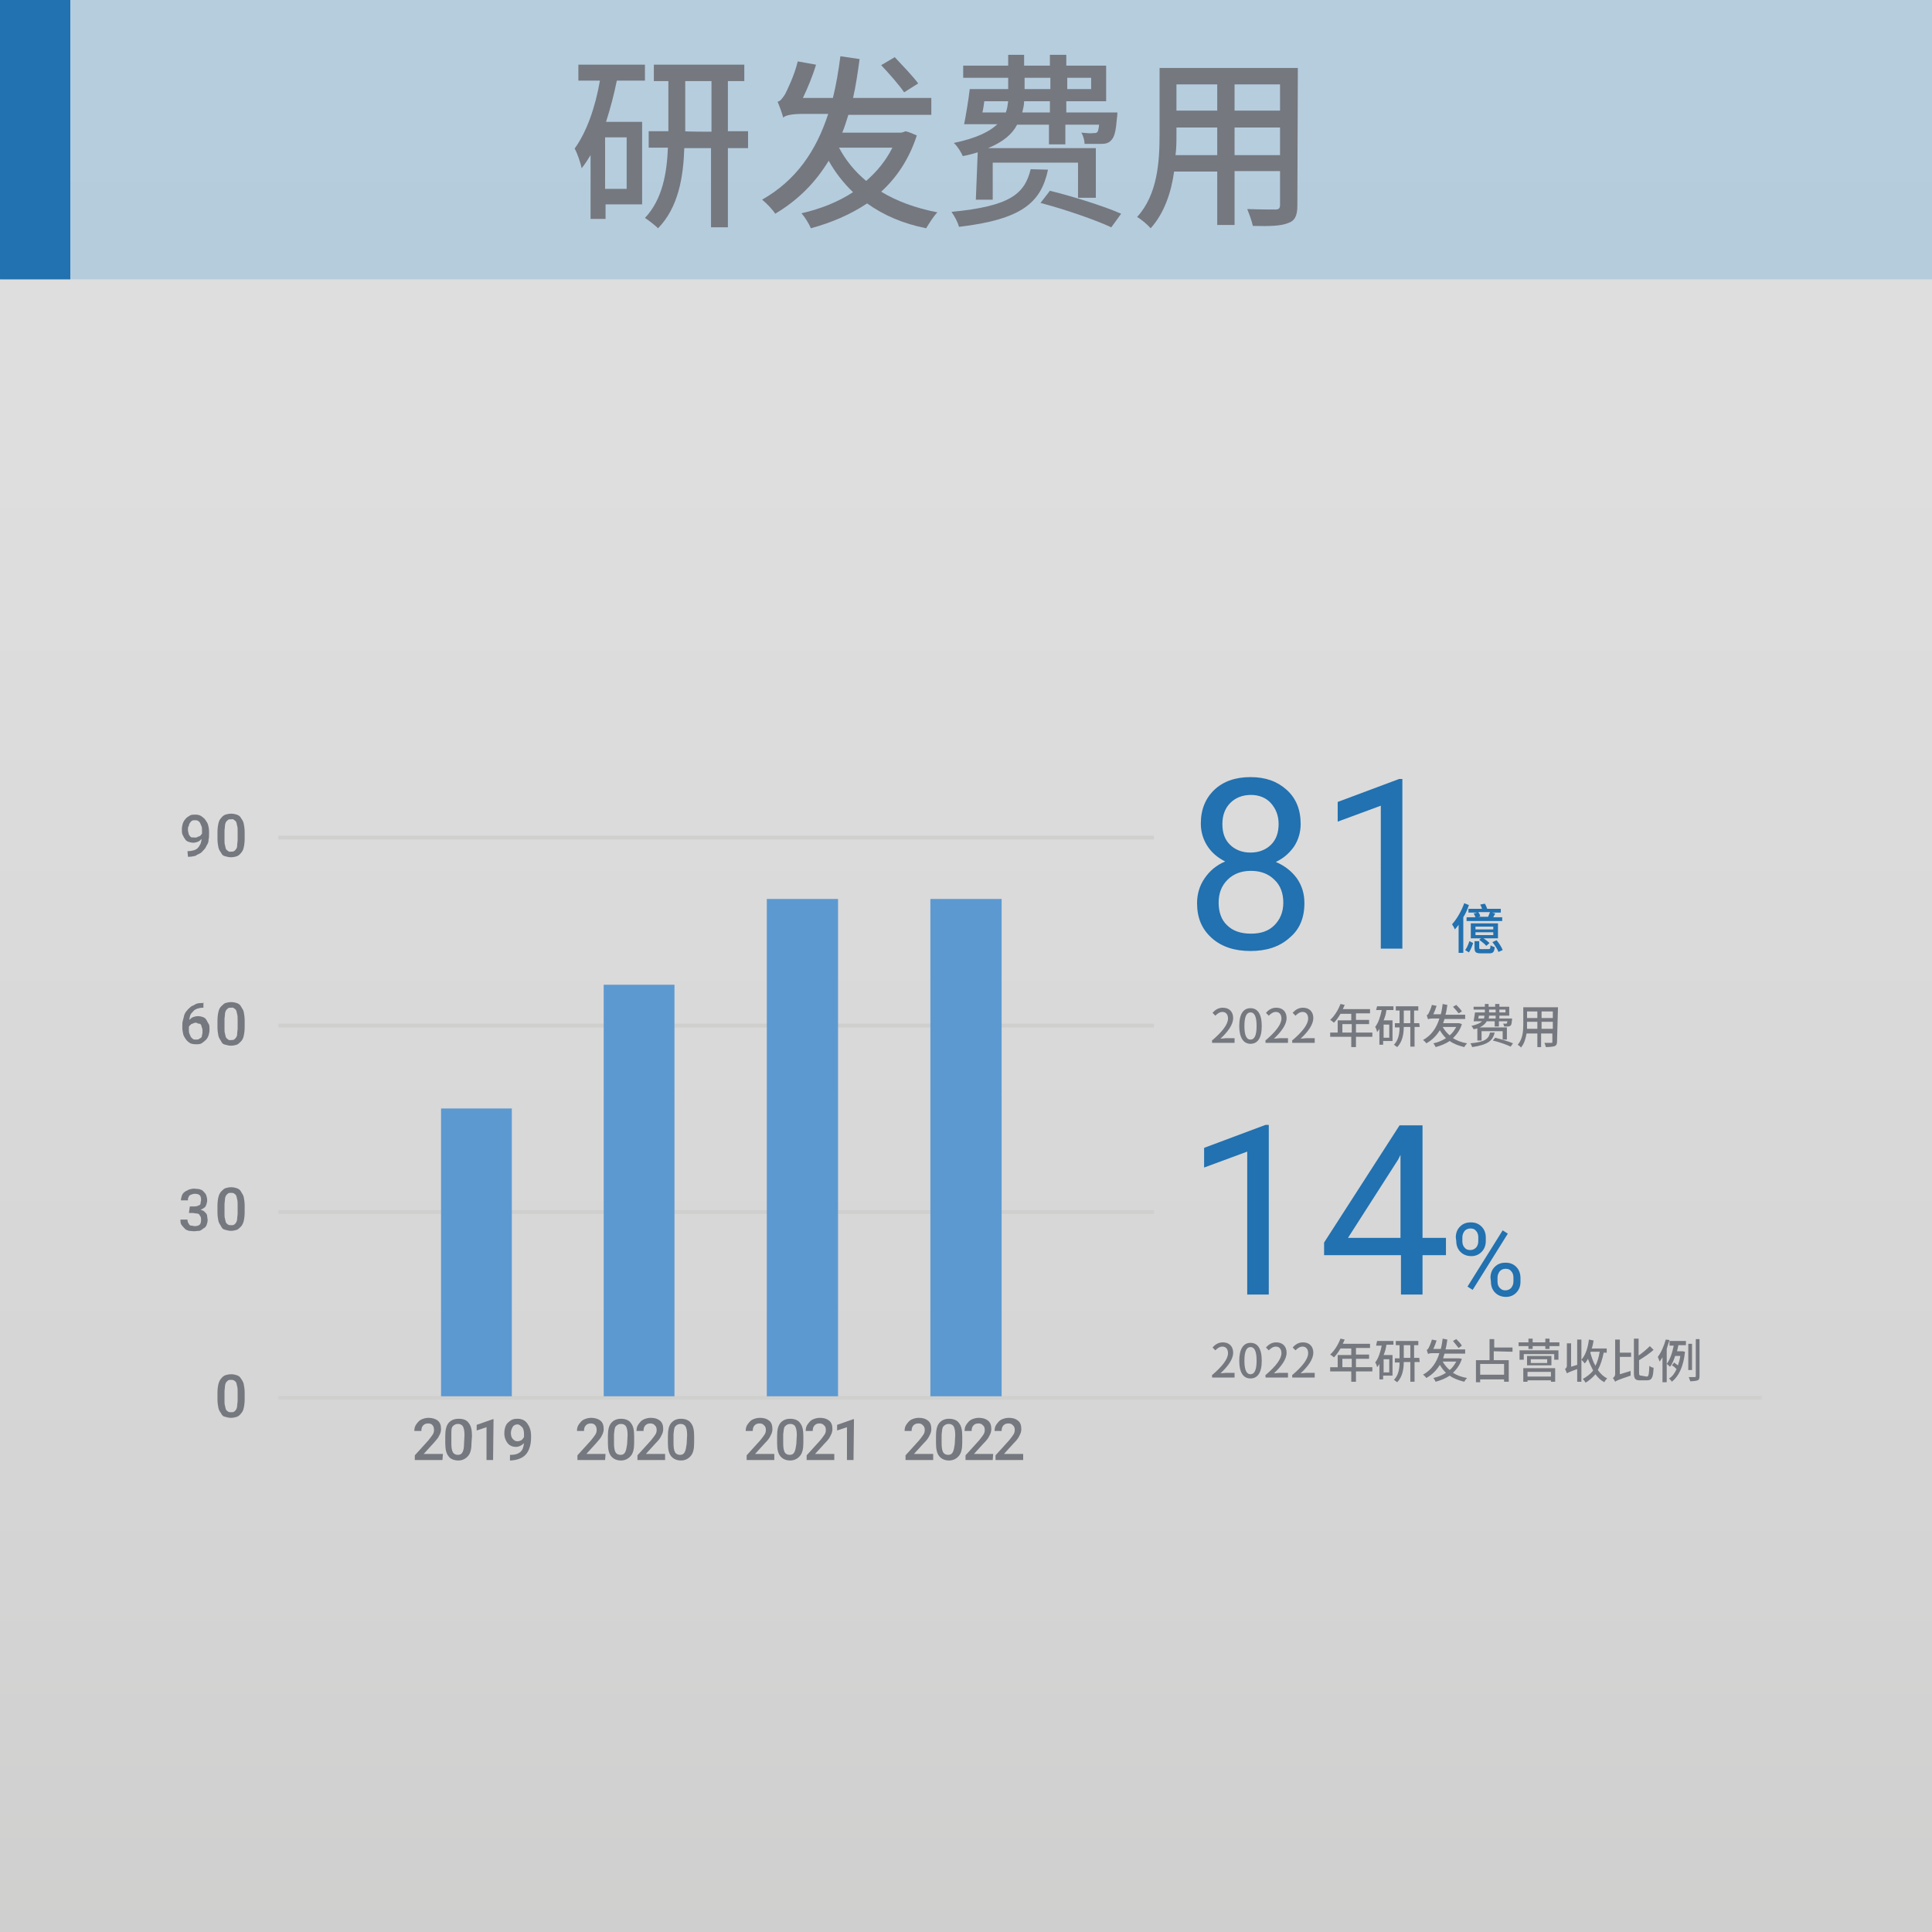 <?xml version="1.0" encoding="utf-8"?>
<!-- Generator: Adobe Illustrator 27.7.0, SVG Export Plug-In . SVG Version: 6.00 Build 0)  -->
<svg version="1.1" id="Layer_1" xmlns="http://www.w3.org/2000/svg" xmlns:xlink="http://www.w3.org/1999/xlink" x="0px" y="0px"
	 viewBox="0 0 412.2 412.2" style="enable-background:new 0 0 412.2 412.2;" xml:space="preserve">
<rect x="0" y="0" width="412.2" height="412.2" fill="#333333" stroke="none"/>
<style type="text/css">
	.st0{opacity:0.85;fill:url(#SVGID_1_);enable-background:new    ;}
	.st1{fill:#2271B0;}
	.st2{opacity:0.3;fill:#56A1D9;enable-background:new    ;}
	.st3{fill:#75787F;}
	.st4{fill:#CFCFCE;}
	.st5{fill:#5C99D1;}
</style>
<g>
	
		<linearGradient id="SVGID_1_" gradientUnits="userSpaceOnUse" x1="206.1" y1="548.498" x2="206.1" y2="1141.618" gradientTransform="matrix(1 0 0 1 0 -666.898)">
		<stop  offset="0" style="stop-color:#FFFFFF"/>
		<stop  offset="0.4" style="stop-color:#FBFBFB"/>
		<stop  offset="0.77" style="stop-color:#F0F0F0"/>
		<stop  offset="0.99" style="stop-color:#E6E6E5"/>
	</linearGradient>
	<rect class="st0" width="412.2" height="412.2"/>
	<path class="st1" d="M310.6,264c0-0.9,0.3-1.7,0.9-2.3c0.6-0.6,1.3-0.9,2.3-0.9s1.7,0.3,2.3,0.9s0.9,1.4,0.9,2.3v0.8
		c0,0.9-0.3,1.7-0.9,2.3s-1.3,0.9-2.2,0.9s-1.7-0.3-2.3-0.9c-0.6-0.6-0.9-1.4-0.9-2.3L310.6,264L310.6,264z M312,264.8
		c0,0.5,0.1,1,0.5,1.4c0.3,0.4,0.7,0.5,1.2,0.5s0.9-0.2,1.2-0.5c0.3-0.3,0.5-0.8,0.5-1.4V264c0-0.5-0.1-1-0.5-1.4
		c-0.3-0.4-0.7-0.5-1.2-0.5s-0.9,0.2-1.2,0.5c-0.3,0.4-0.5,0.8-0.5,1.4V264.8L312,264.8z M314.2,275.2l-1.1-0.7l7.5-12l1.1,0.7
		L314.2,275.2z M318,272.6c0-0.9,0.3-1.7,0.9-2.3c0.6-0.6,1.3-0.9,2.3-0.9s1.7,0.3,2.3,0.9s0.9,1.4,0.9,2.4v0.8
		c0,0.9-0.3,1.7-0.9,2.3c-0.6,0.6-1.3,0.9-2.2,0.9s-1.7-0.3-2.3-0.9c-0.6-0.6-0.9-1.4-0.9-2.3L318,272.6L318,272.6z M319.5,273.4
		c0,0.5,0.1,1,0.5,1.4s0.7,0.5,1.2,0.5s0.9-0.2,1.2-0.5c0.3-0.4,0.5-0.8,0.5-1.4v-0.8c0-0.5-0.1-1-0.5-1.4c-0.3-0.4-0.7-0.5-1.2-0.5
		s-0.9,0.2-1.2,0.5c-0.3,0.4-0.5,0.8-0.5,1.4V273.4L319.5,273.4z"/>
	<rect x="0.3" class="st2" width="411.9" height="59.6"/>
	<g>
		<path class="st3" d="M123.4,13.8h14.2v3.4h-6c-0.6,3-1.4,6-2.3,8.8h7.7v17.6h-7.8v3.1H126V33.1c-0.6,1-1.2,1.9-1.9,2.8
			c-0.2-1-0.9-3.2-1.5-4.2c2.6-3.6,4.4-8.8,5.4-14.5h-4.6C123.4,17.2,123.4,13.8,123.4,13.8z M133.7,29.3h-4.6v11h4.6V29.3z
			 M159.6,31.6h-4.3v16.9h-3.6V31.6H146c-0.2,6-1.2,12.6-5.6,17.1c-0.6-0.6-2-1.7-2.8-2.2c3.8-4,4.7-9.8,4.9-15h-4.1V28h4.2V17.3
			h-3.1v-3.5h19.3v3.5h-3.5V28h4.3L159.6,31.6L159.6,31.6z M151.8,28.1V17.3h-5.6V28C146.1,28.1,151.8,28.1,151.8,28.1z"/>
		<path class="st3" d="M195.6,28.9c-1.6,5-4.3,9-7.6,12c3.3,2,7.3,3.5,12,4.4c-0.8,0.8-1.8,2.4-2.4,3.4c-5-1-9.1-2.8-12.6-5.3
			c-3.6,2.4-7.6,4.1-12,5.3c-0.4-1-1.3-2.4-2-3.2c4-0.9,7.8-2.4,11-4.5c-2-1.9-3.8-4.2-5.2-6.7c-2.8,4.6-6.4,8.3-11.4,11.3
			c-0.5-0.8-1.8-2.2-2.8-3c7.2-4.1,11.5-10.3,14.1-18.3h-5.4c-2.3,0-3.8,0.3-4.2,0.8c-0.2-0.8-0.8-2.5-1.2-3.4
			c0.6-0.1,1-0.7,1.6-1.6c0.4-0.8,2-4,2.7-7l3.9,0.7c-0.7,2.4-1.8,5-2.8,7.1h6.4c0.7-2.8,1.2-5.8,1.6-8.9l4.1,0.6
			c-0.4,2.9-0.8,5.7-1.4,8.3h16.7v3.6H181c-0.4,1.3-0.8,2.6-1.3,3.8h12.6l0.7-0.2C193,27.7,195.6,28.9,195.6,28.9z M179,31.5
			c1.5,2.8,3.4,5.1,5.8,7.1c2.3-2,4.2-4.3,5.6-7.1C190.4,31.5,179,31.5,179,31.5z M192.9,19.7c-1-1.5-3.2-4-4.9-5.8l2.9-1.7
			c1.6,1.7,3.9,4.1,5,5.6L192.9,19.7z"/>
		<path class="st3" d="M223.6,36.2c-1.5,7-5.5,10.6-19,12.2c-0.2-0.9-1-2.4-1.6-3.2c12.5-1.2,15.6-3.8,16.9-9.1L223.6,36.2
			L223.6,36.2z M208.6,32.5c-1,0.3-2,0.6-3.2,0.8c-0.3-0.8-1.2-2.2-1.9-2.8c4.8-1,7.6-2.4,9.3-4h-7.1c0.4-2,0.9-5,1.2-7.5h1.4l0,0
			h6.8v-2.4h-9.6V14h9.6v-2.3h3.4V14h5.5v-2.3h3.5V14h8.5v7.6h-8.5V24h10.9c0,0,0,0.7-0.1,1.2c-0.2,2.6-0.5,4-1.2,4.7
			c-0.5,0.6-1.2,0.8-2.1,0.8c-0.7,0-2.1,0-3.6,0c0-0.7-0.3-1.8-0.7-2.4c1.2,0.1,2.1,0.2,2.5,0.1c0.4,0,0.7,0,0.9-0.2
			s0.3-0.7,0.4-1.6h-7.2v4.2h-3.5v-4.2H217c-1,2-3,3.7-6.2,5h23v10.6H230v-7.5h-18.2v7.9h-3.6L208.6,32.5L208.6,32.5z M210,21.6
			c-0.1,0.8-0.2,1.6-0.4,2.4h5c0.3-0.8,0.4-1.6,0.5-2.4H210z M224.1,21.6h-5.6c0,0.8-0.2,1.6-0.4,2.4h5.9v-2.4H224.1z M218.6,19h5.5
			v-2.4h-5.5V19z M224,40.7c4.9,1.2,11.6,3.3,15.2,4.9l-2.1,2.9c-3.4-1.6-10.1-3.9-15.1-5.2L224,40.7L224,40.7z M227.7,16.7V19h5.1
			v-2.4h-5.1V16.7z"/>
		<path class="st3" d="M276.8,43.8c0,2.2-0.5,3.3-2,3.8c-1.5,0.6-3.8,0.7-7.5,0.6c-0.2-1-0.8-2.6-1.2-3.6c2.6,0.1,5.2,0.1,6,0.1
			c0.7,0,1-0.2,1-1v-7.2h-9.7V48h-3.7V36.6h-9.2c-0.6,4.4-2.1,8.9-5,12.1c-0.6-0.7-2.1-2-2.9-2.4c4.4-4.8,4.8-11.9,4.8-17.6V14.5
			h29.5L276.8,43.8L276.8,43.8z M259.7,33.1v-5.9H251v1.6c0,1.4,0,2.8-0.2,4.3H259.7z M251,18v5.6h8.7V18H251z M273.1,18h-9.7v5.6
			h9.7V18z M273.1,33.1v-5.9h-9.7v5.9H273.1z"/>
	</g>
	<rect class="st1" width="15" height="59.6"/>
	<path class="st1" d="M313.4,193.1c-0.3,0.9-0.7,1.8-1.2,2.6v7.6h-1v-6c-0.3,0.4-0.5,0.7-0.8,1c-0.1-0.3-0.4-0.8-0.6-1.1
		c1-1.1,2-2.8,2.6-4.5L313.4,193.1L313.4,193.1z M312.6,202.7c0.4-0.5,0.7-1.3,0.9-1.9l0.8,0.4c-0.2,0.6-0.5,1.4-0.9,2L312.6,202.7
		L312.6,202.7z M316.2,193.9c-0.1-0.3-0.2-0.6-0.4-0.9l1-0.2c0.2,0.3,0.4,0.8,0.5,1.1h2.9v0.8h-1.9l0.7,0.2
		c-0.1,0.3-0.3,0.5-0.4,0.8h1.9v0.8h-7.6v-0.8h1.9c-0.1-0.2-0.2-0.6-0.4-0.8l0.8-0.2h-1.9v-0.8L316.2,193.9L316.2,193.9z
		 M319.6,200.2h-3.1c0.5,0.3,1,0.7,1.3,1l-0.7,0.6c-0.3-0.4-1-0.9-1.5-1.3l0.4-0.3h-2.2V197h5.8L319.6,200.2L319.6,200.2z
		 M317.6,202.5c0.3,0,0.4-0.1,0.4-0.8c0.2,0.1,0.6,0.3,0.9,0.4c-0.1,1.1-0.4,1.3-1.2,1.3H316c-1.1,0-1.4-0.2-1.4-1.2v-1.4h1v1.4
		c0,0.3,0.1,0.3,0.5,0.3H317.6L317.6,202.5z M318.6,197.7h-3.8v0.6h3.8V197.7z M318.6,198.9h-3.8v0.6h3.8V198.9z M317.5,195.6
		c0.1-0.3,0.3-0.7,0.4-1h-2.5c0.2,0.3,0.4,0.6,0.4,0.9l-0.4,0.1H317.5L317.5,195.6z M319.3,200.6c0.5,0.6,1.1,1.5,1.3,2.1l-0.9,0.4
		c-0.2-0.6-0.8-1.5-1.3-2.1L319.3,200.6L319.3,200.6z"/>
</g>
<g>
	<g>
		<path class="st1" d="M277.5,175.8c0,1.8-0.5,3.4-1.4,4.8c-1,1.4-2.2,2.5-3.9,3.3c1.9,0.8,3.4,2,4.5,3.5c1.1,1.6,1.6,3.3,1.6,5.3
			c0,3.1-1,5.6-3.2,7.4c-2.1,1.9-4.9,2.8-8.3,2.8s-6.2-0.9-8.3-2.8s-3.1-4.3-3.1-7.4c0-1.9,0.5-3.7,1.6-5.3s2.5-2.8,4.4-3.6
			c-1.6-0.8-2.9-1.9-3.8-3.3s-1.4-3-1.4-4.8c0-3,1-5.4,2.9-7.2s4.5-2.7,7.7-2.7s5.7,0.9,7.7,2.7S277.5,172.7,277.5,175.8
			L277.5,175.8z M273.8,192.6c0-2-0.6-3.7-1.9-4.9c-1.3-1.3-3-1.9-5-1.9s-3.7,0.6-5,1.9s-1.9,2.9-1.9,4.9s0.6,3.7,1.8,4.8
			c1.2,1.2,2.9,1.8,5.1,1.8s3.8-0.6,5-1.8C273.1,196.2,273.8,194.6,273.8,192.6L273.8,192.6z M266.9,169.6c-1.8,0-3.3,0.6-4.4,1.7
			s-1.7,2.6-1.7,4.5s0.5,3.3,1.6,4.4c1.1,1.1,2.6,1.7,4.4,1.7s3.3-0.6,4.4-1.7c1.1-1.1,1.6-2.6,1.6-4.4s-0.6-3.3-1.7-4.5
			C270.1,170.2,268.6,169.6,266.9,169.6L266.9,169.6z"/>
		<path class="st1" d="M299.2,202.4h-4.6v-30.5l-9.2,3.4v-4.2l13.1-4.9h0.7V202.4L299.2,202.4z"/>
	</g>
	<g>
		<path class="st1" d="M270.7,276.2h-4.6v-30.5l-9.2,3.4v-4.2L270,240h0.7V276.2L270.7,276.2z"/>
		<path class="st1" d="M303.5,264.1h5v3.7h-5v8.4h-4.6v-8.4h-16.4v-2.7l16.1-25h4.9V264.1L303.5,264.1z M287.6,264.1h11.2v-17.7
			l-0.5,1L287.6,264.1L287.6,264.1z"/>
	</g>
</g>
<g>
	<path class="st3" d="M258.7,221.9c2.2-1.9,3.3-3.4,3.3-4.6c0-0.8-0.4-1.4-1.2-1.4c-0.6,0-1.1,0.4-1.5,0.8l-0.6-0.6
		c0.6-0.7,1.3-1.1,2.2-1.1c1.4,0,2.2,0.9,2.2,2.2c0,1.4-1.1,2.9-2.7,4.4c0.4,0,0.8-0.1,1.2-0.1h1.8v1h-4.8v-0.6H258.7z"/>
	<path class="st3" d="M264.4,218.9c0-2.6,0.9-3.8,2.4-3.8s2.4,1.2,2.4,3.8s-0.9,3.8-2.4,3.8S264.4,221.4,264.4,218.9z M268.1,218.9
		c0-2.1-0.5-2.9-1.3-2.9s-1.3,0.8-1.3,2.9s0.5,2.9,1.3,2.9S268.1,221,268.1,218.9z"/>
	<path class="st3" d="M270.1,221.9c2.2-1.9,3.3-3.4,3.3-4.6c0-0.8-0.4-1.4-1.2-1.4c-0.6,0-1.1,0.4-1.5,0.8l-0.6-0.6
		c0.6-0.7,1.3-1.1,2.2-1.1c1.4,0,2.2,0.9,2.2,2.2c0,1.4-1.1,2.9-2.7,4.4c0.4,0,0.8-0.1,1.2-0.1h1.8v1H270v-0.6H270.1z"/>
	<path class="st3" d="M275.8,221.9c2.2-1.9,3.3-3.4,3.3-4.6c0-0.8-0.4-1.4-1.2-1.4c-0.6,0-1.1,0.4-1.5,0.8l-0.6-0.6
		c0.6-0.7,1.3-1.1,2.2-1.1c1.4,0,2.2,0.9,2.2,2.2c0,1.4-1.1,2.9-2.7,4.4c0.4,0,0.8-0.1,1.2-0.1h1.8v1h-4.8v-0.6H275.8z"/>
	<path class="st3" d="M292.8,221.2h-3.5v2.2h-1v-2.2h-4.5v-0.9h1.6v-2.6h2.9v-1.4H286c-0.4,0.7-0.9,1.4-1.4,1.9
		c-0.2-0.2-0.6-0.5-0.8-0.6c0.9-0.8,1.7-2.1,2.2-3.4l0.9,0.2c-0.1,0.3-0.3,0.6-0.4,0.9h5.8v0.9h-3v1.4h2.8v0.9h-2.8v1.8h3.5
		L292.8,221.2L292.8,221.2z M288.4,220.3v-1.8h-2v1.8H288.4z"/>
	<path class="st3" d="M293.8,214.7h3.5v0.8h-1.5c-0.1,0.8-0.3,1.5-0.6,2.2h1.9v4.4h-2v0.8h-0.8v-3.4c-0.1,0.2-0.3,0.5-0.5,0.7
		c0-0.2-0.2-0.8-0.4-1.1c0.7-0.9,1.1-2.2,1.4-3.6h-1.2L293.8,214.7L293.8,214.7z M296.4,218.6h-1.2v2.8h1.2V218.6z M302.9,219.1
		h-1.1v4.2h-0.9v-4.2h-1.4c0,1.5-0.3,3.2-1.4,4.3c-0.2-0.1-0.5-0.4-0.7-0.5c1-1,1.2-2.5,1.2-3.7h-1v-0.9h1v-2.7h-0.8v-0.9h4.8v0.9
		h-0.9v2.7h1.1L302.9,219.1L302.9,219.1z M300.9,218.3v-2.7h-1.4v2.7H300.9z"/>
	<path class="st3" d="M311.9,218.5c-0.4,1.3-1.1,2.2-1.9,3c0.8,0.5,1.8,0.9,3,1.1c-0.2,0.2-0.5,0.6-0.6,0.8
		c-1.2-0.3-2.3-0.7-3.1-1.3c-0.9,0.6-1.9,1-3,1.3c-0.1-0.2-0.3-0.6-0.5-0.8c1-0.2,1.9-0.6,2.7-1.1c-0.5-0.5-0.9-1-1.3-1.7
		c-0.7,1.1-1.6,2.1-2.9,2.8c-0.1-0.2-0.5-0.6-0.7-0.7c1.8-1,2.9-2.6,3.5-4.6h-1.4c-0.6,0-1,0.1-1,0.2c-0.1-0.2-0.2-0.6-0.3-0.9
		c0.1,0,0.3-0.2,0.4-0.4s0.5-1,0.7-1.8l1,0.2c-0.2,0.6-0.4,1.2-0.7,1.8h1.6c0.2-0.7,0.3-1.4,0.4-2.2l1,0.2c-0.1,0.7-0.2,1.4-0.4,2.1
		h4.2v0.9h-4.4c-0.1,0.3-0.2,0.6-0.3,0.9h3.2h0.2L311.9,218.5L311.9,218.5z M307.8,219.1c0.4,0.7,0.9,1.3,1.5,1.8
		c0.6-0.5,1-1.1,1.4-1.8H307.8L307.8,219.1z M311.2,216.2c-0.3-0.4-0.8-1-1.2-1.4l0.7-0.4c0.4,0.4,1,1,1.2,1.4L311.2,216.2
		L311.2,216.2z"/>
	<path class="st3" d="M318.9,220.3c-0.4,1.7-1.4,2.6-4.8,3.1c-0.1-0.2-0.2-0.6-0.4-0.8c3.1-0.3,3.9-0.9,4.2-2.3H318.9z M315.2,219.4
		c-0.2,0.1-0.5,0.1-0.8,0.2c-0.1-0.2-0.3-0.6-0.5-0.7c1.2-0.3,1.9-0.6,2.3-1h-1.8c0.1-0.5,0.2-1.3,0.3-1.9h0.4h1.7v-0.6h-2.4v-0.6
		h2.4v-0.6h0.8v0.6h1.4v-0.6h0.9v0.6h2.1v1.9h-2.1v0.6h2.7c0,0,0,0.2,0,0.3c-0.1,0.7-0.1,1-0.3,1.2c-0.1,0.1-0.3,0.2-0.5,0.2
		s-0.5,0-0.9,0c0-0.2-0.1-0.4-0.2-0.6c0.3,0,0.5,0,0.6,0s0.2,0,0.2-0.1s0.1-0.2,0.1-0.4h-1.8v1.1h-0.9v-1.1h-1.7
		c-0.3,0.5-0.7,0.9-1.5,1.3h5.8v2.6h-0.9V220h-4.5v2h-0.9L315.2,219.4L315.2,219.4z M315.5,216.7c0,0.2-0.1,0.4-0.1,0.6h1.2
		c0.1-0.2,0.1-0.4,0.1-0.6H315.5z M319.1,216.7h-1.4c0,0.2,0,0.4-0.1,0.6h1.5V216.7z M317.7,216h1.4v-0.6h-1.4V216z M319,221.4
		c1.2,0.3,2.9,0.8,3.8,1.2l-0.5,0.7c-0.8-0.4-2.5-1-3.8-1.3L319,221.4z M319.9,215.4v0.6h1.3v-0.6H319.9z"/>
	<path class="st3" d="M332.2,222.2c0,0.5-0.1,0.8-0.5,1c-0.4,0.1-1,0.2-1.9,0.2c0-0.2-0.2-0.7-0.3-0.9c0.6,0,1.3,0,1.5,0
		s0.2-0.1,0.2-0.2v-1.8h-2.4v2.9H328v-2.9h-2.3c-0.2,1.1-0.5,2.2-1.2,3c-0.1-0.2-0.5-0.5-0.7-0.6c1.1-1.2,1.2-3,1.2-4.4v-3.6h7.4
		L332.2,222.2L332.2,222.2z M328,219.5V218h-2.2v0.4c0,0.3,0,0.7,0,1.1H328L328,219.5z M325.8,215.8v1.4h2.2v-1.4H325.8z
		 M331.3,215.8h-2.4v1.4h2.4V215.8z M331.3,219.5V218h-2.4v1.5H331.3z"/>
</g>
<g>
	<path class="st3" d="M258.7,293.3c2.2-1.9,3.3-3.4,3.3-4.6c0-0.8-0.4-1.4-1.2-1.4c-0.6,0-1.1,0.4-1.5,0.8l-0.6-0.6
		c0.6-0.7,1.3-1.1,2.2-1.1c1.4,0,2.2,0.9,2.2,2.2c0,1.4-1.1,2.9-2.7,4.4c0.4,0,0.8-0.1,1.2-0.1h1.8v1h-4.8v-0.6H258.7z"/>
	<path class="st3" d="M264.4,290.3c0-2.5,0.9-3.8,2.4-3.8s2.4,1.2,2.4,3.8s-0.9,3.8-2.4,3.8S264.4,292.9,264.4,290.3z M268.1,290.3
		c0-2.1-0.5-2.9-1.3-2.9s-1.3,0.8-1.3,2.9s0.5,2.9,1.3,2.9S268.1,292.4,268.1,290.3z"/>
	<path class="st3" d="M270.1,293.3c2.2-1.9,3.3-3.4,3.3-4.6c0-0.8-0.4-1.4-1.2-1.4c-0.6,0-1.1,0.4-1.5,0.8l-0.6-0.6
		c0.6-0.7,1.3-1.1,2.2-1.1c1.4,0,2.2,0.9,2.2,2.2c0,1.4-1.1,2.9-2.7,4.4c0.4,0,0.8-0.1,1.2-0.1h1.8v1H270v-0.6H270.1z"/>
	<path class="st3" d="M275.8,293.3c2.2-1.9,3.3-3.4,3.3-4.6c0-0.8-0.4-1.4-1.2-1.4c-0.6,0-1.1,0.4-1.5,0.8l-0.6-0.6
		c0.6-0.7,1.3-1.1,2.2-1.1c1.4,0,2.2,0.9,2.2,2.2c0,1.4-1.1,2.9-2.7,4.4c0.4,0,0.8-0.1,1.2-0.1h1.8v1h-4.8v-0.6H275.8z"/>
	<path class="st3" d="M292.8,292.6h-3.5v2.2h-1v-2.2h-4.5v-0.9h1.6v-2.6h2.9v-1.4H286c-0.4,0.7-0.9,1.4-1.4,1.9
		c-0.2-0.2-0.6-0.5-0.8-0.6c0.9-0.8,1.7-2.1,2.2-3.4l0.9,0.2c-0.1,0.3-0.3,0.6-0.4,0.9h5.8v0.9h-3v1.4h2.8v0.9h-2.8v1.8h3.5
		L292.8,292.6L292.8,292.6z M288.4,291.7v-1.8h-2v1.8H288.4z"/>
	<path class="st3" d="M293.8,286.1h3.5v0.8h-1.5c-0.1,0.8-0.3,1.5-0.6,2.2h1.9v4.4h-2v0.8h-0.8V291c-0.1,0.2-0.3,0.5-0.5,0.7
		c0-0.2-0.2-0.8-0.4-1c0.7-0.9,1.1-2.2,1.4-3.6h-1.2L293.8,286.1L293.8,286.1z M296.4,290h-1.2v2.8h1.2V290z M302.9,290.6h-1.1v4.2
		h-0.9v-4.2h-1.4c0,1.5-0.3,3.2-1.4,4.3c-0.2-0.1-0.5-0.4-0.7-0.5c1-1,1.2-2.5,1.2-3.7h-1v-0.9h1V287h-0.8v-0.9h4.8v0.9h-0.9v2.7
		h1.1L302.9,290.6L302.9,290.6z M300.9,289.7V287h-1.4v2.7H300.9z"/>
	<path class="st3" d="M311.9,289.9c-0.4,1.3-1.1,2.2-1.9,3c0.8,0.5,1.8,0.9,3,1.1c-0.2,0.2-0.5,0.6-0.6,0.8
		c-1.2-0.3-2.3-0.7-3.1-1.3c-0.9,0.6-1.9,1-3,1.3c-0.1-0.2-0.3-0.6-0.5-0.8c1-0.2,1.9-0.6,2.7-1.1c-0.5-0.5-0.9-1-1.3-1.7
		c-0.7,1.1-1.6,2.1-2.9,2.8c-0.1-0.2-0.5-0.6-0.7-0.7c1.8-1,2.9-2.6,3.5-4.6h-1.4c-0.6,0-1,0.1-1,0.2c-0.1-0.2-0.2-0.6-0.3-0.9
		c0.1,0,0.3-0.2,0.4-0.4c0.1-0.2,0.5-1,0.7-1.8l1,0.2c-0.2,0.6-0.4,1.2-0.7,1.8h1.6c0.2-0.7,0.3-1.5,0.4-2.2l1,0.2
		c-0.1,0.7-0.2,1.4-0.4,2.1h4.2v0.9h-4.4c-0.1,0.3-0.2,0.6-0.3,1h3.2h0.2L311.9,289.9L311.9,289.9z M307.8,290.5
		c0.4,0.7,0.9,1.3,1.5,1.8c0.6-0.5,1-1.1,1.4-1.8H307.8L307.8,290.5z M311.2,287.6c-0.3-0.4-0.8-1-1.2-1.5l0.7-0.4
		c0.4,0.4,1,1,1.2,1.4L311.2,287.6z"/>
	<path class="st3" d="M318.7,288.3v1.9h3.2v4.6h-1v-0.5h-5.1v0.6h-0.9v-4.7h2.9v-4.5h1v1.8h3.9v0.9L318.7,288.3L318.7,288.3z
		 M320.9,291h-5.1v2.3h5.1V291z"/>
	<path class="st3" d="M332.7,286.4v0.8h-2.1v0.6h-0.9v-0.6H327v0.6h-0.9v-0.6H324v-0.8h2.1v-0.8h0.9v0.8h2.7v-0.8h0.9v0.8H332.7z
		 M324.2,288.1h8.3v2h-0.9v-1.2h-6.5v1.2h-0.9V288.1z M325,291.9h6.8v2.9h-0.9v-0.3h-5v0.3H325V291.9L325,291.9z M331,289.3v2h-5.2
		v-2H331z M325.9,292.7v1h5v-1H325.9z M330.1,290h-3.5v0.8h3.5V290z"/>
	<path class="st3" d="M336.5,285.8h0.9v9h-0.9v-2.7c-1.7,0.6-2,0.8-2.2,0.9c-0.1-0.2-0.2-0.6-0.4-0.9c0.1-0.1,0.4-0.3,0.4-0.7v-4.8
		h0.9v5l1.3-0.4L336.5,285.8L336.5,285.8z M342.2,288.4c-0.3,1.5-0.7,2.8-1.3,3.9c0.6,0.8,1.2,1.4,2,1.8c-0.2,0.2-0.5,0.5-0.6,0.8
		c-0.8-0.4-1.4-1-1.9-1.7c-0.6,0.7-1.3,1.3-2.1,1.8c-0.1-0.2-0.4-0.6-0.6-0.8c0.9-0.5,1.7-1.1,2.2-1.8c-0.4-0.8-0.8-1.6-1.1-2.5
		c-0.2,0.4-0.4,0.7-0.7,1c-0.1-0.2-0.5-0.6-0.7-0.8c0.9-1,1.4-2.6,1.6-4.3l1,0.2c-0.1,0.6-0.2,1.2-0.4,1.7h3.2v0.9h-0.6V288.4z
		 M339.3,288.6c0.3,1,0.6,2,1.1,2.8c0.4-0.8,0.7-1.8,0.9-3h-1.9L339.3,288.6z"/>
	<path class="st3" d="M345.6,288.6h2.4v0.9h-2.4v3.7l2.3-0.7c0,0.3,0,0.7,0,1c-2.7,0.9-3.1,1.1-3.3,1.3c-0.1-0.2-0.3-0.6-0.5-0.8
		c0.2-0.1,0.5-0.4,0.5-0.8v-7.4h1V288.6L345.6,288.6z M351.3,293.7c0.5,0,0.5-0.5,0.6-2.3c0.2,0.2,0.6,0.4,0.9,0.4
		c-0.1,2-0.3,2.7-1.4,2.7h-1.5c-1,0-1.3-0.3-1.3-1.6v-7.3h1v3.6c0.9-0.6,1.8-1.4,2.4-2l0.8,0.8c-0.9,0.8-2.1,1.6-3.1,2.2v2.6
		c0,0.6,0.1,0.7,0.5,0.7L351.3,293.7L351.3,293.7z"/>
	<path class="st3" d="M356.2,285.9c-0.2,0.6-0.4,1.2-0.6,1.9v7.1h-0.9v-5.3c-0.2,0.3-0.4,0.6-0.6,0.9c-0.1-0.2-0.3-0.8-0.4-1
		c0.7-0.9,1.3-2.3,1.7-3.7L356.2,285.9L356.2,285.9z M356.3,286.1h3.4v0.9h-1.6c-0.1,0.5-0.2,0.9-0.3,1.3h1.1h0.1l0.5,0.1
		c-0.3,3.1-1.3,5.2-2.8,6.4c-0.1-0.2-0.4-0.5-0.6-0.7c0.7-0.4,1.2-1.1,1.6-2c-0.3-0.3-0.6-0.6-1-0.8l0.5-0.6
		c0.2,0.2,0.5,0.4,0.8,0.6c0.2-0.6,0.4-1.3,0.5-2h-1.1c-0.3,0.9-0.6,1.7-1.1,2.3c-0.1-0.1-0.5-0.5-0.7-0.6c0.7-0.9,1.2-2.4,1.5-3.9
		h-0.9v-1H356.3z M361,292.3h-0.8v-5.6h0.8V292.3z M362.6,285.7v7.9c0,0.5-0.1,0.8-0.4,0.9s-0.9,0.2-1.6,0.2c0-0.2-0.2-0.6-0.3-0.9
		c0.6,0,1.1,0,1.3,0c0.2,0,0.2-0.1,0.2-0.2v-7.9H362.6L362.6,285.7z"/>
</g>
<g>
	<rect x="59.4" y="297.8" class="st4" width="316.5" height="0.8"/>
	<rect x="59.4" y="178.3" class="st4" width="186.8" height="0.8"/>
	<rect x="59.4" y="218.4" class="st4" width="186.8" height="0.8"/>
	<rect x="59.4" y="258.2" class="st4" width="186.8" height="0.8"/>
	<g>
		<path class="st3" d="M94.4,311.5h-5.9v-1l2.9-3.2c0.4-0.5,0.7-0.9,0.9-1.2c0.2-0.3,0.3-0.6,0.3-1s-0.1-0.8-0.3-1
			c-0.2-0.3-0.6-0.4-0.9-0.4c-0.5,0-0.8,0.1-1.1,0.4c-0.3,0.3-0.4,0.7-0.4,1.2h-1.5c0-0.5,0.1-1,0.4-1.4s0.6-0.8,1-1s1-0.4,1.6-0.4
			c0.8,0,1.5,0.2,2,0.6s0.7,1,0.7,1.8c0,0.4-0.1,0.9-0.4,1.4c-0.2,0.5-0.7,1-1.2,1.6l-2.1,2.3h4.1L94.4,311.5L94.4,311.5z"/>
		<path class="st3" d="M100.6,307.8c0,1.3-0.2,2.2-0.7,2.8c-0.5,0.6-1.2,1-2.1,1s-1.7-0.3-2.1-0.9c-0.5-0.6-0.7-1.5-0.7-2.8v-1.5
			c0-1.3,0.2-2.2,0.7-2.8c0.5-0.6,1.2-0.9,2.2-0.9s1.7,0.3,2.1,0.9c0.5,0.6,0.7,1.5,0.7,2.8L100.6,307.8L100.6,307.8z M99.1,306.2
			c0-0.8-0.1-1.4-0.3-1.8c-0.2-0.4-0.6-0.6-1.1-0.6s-0.8,0.2-1.1,0.5s-0.3,0.9-0.3,1.7v2c0,0.8,0.1,1.4,0.3,1.8
			c0.2,0.4,0.6,0.6,1.1,0.6s0.8-0.2,1-0.6s0.3-1,0.3-1.7L99.1,306.2L99.1,306.2z"/>
		<path class="st3" d="M105.2,311.5h-1.4v-7l-2.1,0.7V304l3.4-1.2h0.2L105.2,311.5L105.2,311.5z"/>
		<path class="st3" d="M111.8,307.9c-0.5,0.5-1.1,0.8-1.7,0.8c-0.8,0-1.4-0.3-1.8-0.8s-0.7-1.2-0.7-2.1c0-0.6,0.1-1.1,0.3-1.6
			c0.2-0.5,0.6-0.8,1-1.1s0.9-0.4,1.5-0.4c0.9,0,1.6,0.3,2.1,1s0.8,1.5,0.8,2.6v0.4c0,1.6-0.4,2.8-1.1,3.6s-1.8,1.2-3.2,1.3h-0.2
			v-1.2h0.2c0.9,0,1.5-0.2,2-0.6S111.7,308.7,111.8,307.9L111.8,307.9z M110.4,307.5c0.3,0,0.6-0.1,0.8-0.2c0.3-0.2,0.4-0.4,0.6-0.7
			V306c0-0.6-0.1-1.2-0.4-1.5s-0.6-0.6-1-0.6s-0.8,0.2-1,0.5c-0.2,0.4-0.4,0.8-0.4,1.3s0.1,1,0.4,1.3S109.9,307.5,110.4,307.5
			L110.4,307.5z"/>
	</g>
	<g>
		<path class="st3" d="M129.1,311.5h-5.9v-1l2.9-3.2c0.4-0.5,0.7-0.9,0.9-1.2c0.2-0.3,0.3-0.6,0.3-1s-0.1-0.8-0.3-1
			c-0.2-0.3-0.6-0.4-0.9-0.4c-0.5,0-0.8,0.1-1.1,0.4c-0.3,0.3-0.4,0.7-0.4,1.2h-1.5c0-0.5,0.1-1,0.4-1.4s0.6-0.8,1-1s1-0.4,1.6-0.4
			c0.8,0,1.5,0.2,2,0.6s0.7,1,0.7,1.8c0,0.4-0.1,0.9-0.4,1.4c-0.2,0.5-0.7,1-1.2,1.6l-2.1,2.3h4.1L129.1,311.5L129.1,311.5z"/>
		<path class="st3" d="M135.3,307.8c0,1.3-0.2,2.2-0.7,2.8c-0.5,0.6-1.2,1-2.1,1s-1.6-0.3-2.1-0.9s-0.7-1.5-0.7-2.8v-1.5
			c0-1.3,0.2-2.2,0.7-2.8c0.5-0.6,1.2-0.9,2.1-0.9s1.7,0.3,2.1,0.9c0.5,0.6,0.7,1.5,0.7,2.8V307.8L135.3,307.8z M133.9,306.2
			c0-0.8-0.1-1.4-0.3-1.8s-0.6-0.6-1.1-0.6s-0.8,0.2-1.1,0.5s-0.3,0.9-0.4,1.7v2c0,0.8,0.1,1.4,0.3,1.8s0.6,0.6,1.1,0.6
			s0.8-0.2,1-0.6s0.3-1,0.4-1.7L133.9,306.2L133.9,306.2z"/>
		<path class="st3" d="M141.9,311.5H136v-1l2.9-3.2c0.4-0.5,0.7-0.9,0.9-1.2c0.2-0.3,0.3-0.6,0.3-1s-0.1-0.8-0.4-1
			c-0.2-0.3-0.6-0.4-0.9-0.4c-0.5,0-0.8,0.1-1.1,0.4s-0.4,0.7-0.4,1.2h-1.5c0-0.5,0.1-1,0.4-1.4s0.6-0.8,1-1s1-0.4,1.6-0.4
			c0.9,0,1.5,0.2,2,0.6s0.7,1,0.7,1.8c0,0.4-0.1,0.9-0.4,1.4c-0.2,0.5-0.6,1-1.2,1.6l-2.1,2.3h4.1L141.9,311.5L141.9,311.5z"/>
		<path class="st3" d="M148.1,307.8c0,1.3-0.2,2.2-0.7,2.8c-0.5,0.6-1.2,1-2.1,1s-1.6-0.3-2.1-0.9s-0.7-1.5-0.7-2.8v-1.5
			c0-1.3,0.2-2.2,0.7-2.8c0.5-0.6,1.2-0.9,2.1-0.9s1.7,0.3,2.1,0.9c0.5,0.6,0.7,1.5,0.7,2.8V307.8L148.1,307.8z M146.6,306.2
			c0-0.8-0.1-1.4-0.3-1.8s-0.6-0.6-1.1-0.6s-0.8,0.2-1.1,0.5s-0.3,0.9-0.4,1.7v2c0,0.8,0.1,1.4,0.3,1.8s0.6,0.6,1.1,0.6
			s0.8-0.2,1-0.6s0.3-1,0.4-1.7L146.6,306.2L146.6,306.2z"/>
	</g>
	<g>
		<path class="st3" d="M182.1,311.5h-1.4v-7l-2.1,0.7V304l3.4-1.2h0.2L182.1,311.5L182.1,311.5z"/>
		<g>
			<path class="st3" d="M165.2,311.5h-5.9v-1l2.9-3.2c0.4-0.5,0.7-0.9,0.9-1.2c0.2-0.3,0.3-0.6,0.3-1s-0.1-0.8-0.4-1
				c-0.2-0.3-0.6-0.4-0.9-0.4c-0.5,0-0.8,0.1-1.1,0.4s-0.4,0.7-0.4,1.2h-1.5c0-0.5,0.1-1,0.4-1.4s0.6-0.8,1-1s1-0.4,1.6-0.4
				c0.9,0,1.5,0.2,2,0.6s0.7,1,0.7,1.8c0,0.4-0.1,0.9-0.4,1.4c-0.2,0.5-0.6,1-1.2,1.6l-2.1,2.3h4.1L165.2,311.5L165.2,311.5z"/>
			<path class="st3" d="M171.4,307.8c0,1.3-0.2,2.2-0.7,2.8c-0.5,0.6-1.2,1-2.1,1s-1.6-0.3-2.1-0.9s-0.7-1.5-0.7-2.8v-1.5
				c0-1.3,0.2-2.2,0.7-2.8c0.5-0.6,1.2-0.9,2.1-0.9s1.7,0.3,2.1,0.9c0.5,0.6,0.7,1.5,0.7,2.8V307.8L171.4,307.8z M170,306.2
				c0-0.8-0.1-1.4-0.3-1.8s-0.6-0.6-1.1-0.6s-0.8,0.2-1.1,0.5s-0.3,0.9-0.4,1.7v2c0,0.8,0.1,1.4,0.3,1.8s0.6,0.6,1.1,0.6
				s0.8-0.2,1-0.6s0.3-1,0.4-1.7L170,306.2L170,306.2z"/>
			<path class="st3" d="M178,311.5h-5.9v-1l2.9-3.2c0.4-0.5,0.7-0.9,0.9-1.2c0.2-0.3,0.3-0.6,0.3-1s-0.1-0.8-0.4-1
				c-0.2-0.3-0.6-0.4-0.9-0.4c-0.5,0-0.8,0.1-1.1,0.4s-0.4,0.7-0.4,1.2h-1.5c0-0.5,0.1-1,0.4-1.4s0.6-0.8,1-1s1-0.4,1.6-0.4
				c0.9,0,1.5,0.2,2,0.6s0.7,1,0.7,1.8c0,0.4-0.1,0.9-0.4,1.4c-0.2,0.5-0.6,1-1.2,1.6l-2.1,2.3h4.1L178,311.5L178,311.5z"/>
		</g>
	</g>
	<g>
		<path class="st3" d="M199.1,311.5h-5.9v-1l2.9-3.2c0.4-0.5,0.7-0.9,0.9-1.2c0.2-0.3,0.3-0.6,0.3-1s-0.1-0.8-0.4-1
			c-0.2-0.3-0.6-0.4-0.9-0.4c-0.5,0-0.8,0.1-1.1,0.4s-0.4,0.7-0.4,1.2H193c0-0.5,0.1-1,0.4-1.4s0.6-0.8,1-1s1-0.4,1.6-0.4
			c0.9,0,1.5,0.2,2,0.6s0.7,1,0.7,1.8c0,0.4-0.1,0.9-0.4,1.4c-0.2,0.5-0.6,1-1.2,1.6l-2.1,2.3h4.1L199.1,311.5L199.1,311.5z"/>
		<path class="st3" d="M205.3,307.8c0,1.3-0.2,2.2-0.7,2.8c-0.5,0.6-1.2,1-2.1,1s-1.6-0.3-2.1-0.9s-0.7-1.5-0.7-2.8v-1.5
			c0-1.3,0.2-2.2,0.7-2.8c0.5-0.6,1.2-0.9,2.1-0.9s1.7,0.3,2.1,0.9c0.5,0.6,0.7,1.5,0.7,2.8V307.8L205.3,307.8z M203.8,306.2
			c0-0.8-0.1-1.4-0.3-1.8s-0.6-0.6-1.1-0.6s-0.8,0.2-1.1,0.5s-0.3,0.9-0.4,1.7v2c0,0.8,0.1,1.4,0.3,1.8s0.6,0.6,1.1,0.6
			s0.8-0.2,1-0.6s0.3-1,0.4-1.7L203.8,306.2L203.8,306.2z"/>
		<path class="st3" d="M211.8,311.5H206v-1l2.9-3.2c0.4-0.5,0.7-0.9,0.9-1.2c0.2-0.3,0.3-0.6,0.3-1s-0.1-0.8-0.4-1
			c-0.2-0.3-0.6-0.4-0.9-0.4c-0.5,0-0.8,0.1-1.1,0.4s-0.4,0.7-0.4,1.2h-1.5c0-0.5,0.1-1,0.4-1.4s0.6-0.8,1-1s1-0.4,1.6-0.4
			c0.9,0,1.5,0.2,2,0.6s0.7,1,0.7,1.8c0,0.4-0.1,0.9-0.4,1.4c-0.2,0.5-0.6,1-1.2,1.6l-2.1,2.3h4.1L211.8,311.5L211.8,311.5z"/>
		<path class="st3" d="M218.3,311.5h-5.9v-1l2.9-3.2c0.4-0.5,0.7-0.9,0.9-1.2c0.2-0.3,0.3-0.6,0.3-1s-0.1-0.8-0.4-1
			c-0.2-0.3-0.6-0.4-0.9-0.4c-0.5,0-0.8,0.1-1.1,0.4s-0.4,0.7-0.4,1.2h-1.5c0-0.5,0.1-1,0.4-1.4s0.6-0.8,1-1s1-0.4,1.6-0.4
			c0.9,0,1.5,0.2,2,0.6s0.7,1,0.7,1.8c0,0.4-0.1,0.9-0.4,1.4c-0.2,0.5-0.6,1-1.2,1.6l-2.1,2.3h4.1L218.3,311.5L218.3,311.5z"/>
	</g>
</g>
<g>
	<rect x="94.1" y="236.5" class="st5" width="15.1" height="61.4"/>
	<rect x="163.6" y="191.8" class="st5" width="15.2" height="106.1"/>
	<rect x="198.5" y="191.8" class="st5" width="15.2" height="106.1"/>
	<rect x="128.8" y="210.1" class="st5" width="15.1" height="87.8"/>
	<g>
		<path class="st3" d="M40,181.6c0.6,0,1-0.1,1.4-0.2c0.3-0.1,0.7-0.3,0.9-0.6c0.2-0.2,0.3-0.5,0.5-0.8c0.1-0.3,0.2-0.7,0.2-1
			c-0.2,0.2-0.5,0.5-0.8,0.6c-0.3,0.1-0.6,0.2-0.9,0.2c-0.5,0-0.8-0.1-1.1-0.2c-0.3-0.1-0.6-0.3-0.8-0.7c-0.2-0.2-0.3-0.6-0.5-0.9
			c-0.1-0.3-0.1-0.8-0.1-1.1c0-0.5,0.1-0.8,0.2-1.2c0.1-0.3,0.3-0.7,0.6-1c0.2-0.3,0.6-0.5,0.9-0.7s0.8-0.2,1.2-0.2s0.9,0.1,1.2,0.3
			c0.3,0.2,0.7,0.5,0.9,0.8s0.5,0.7,0.6,1.1s0.2,0.9,0.2,1.4v0.5c0,0.5,0,0.9-0.1,1.2c0,0.5-0.1,0.8-0.3,1.1c-0.2,0.3-0.3,0.7-0.6,1
			s-0.5,0.6-0.8,0.8c-0.3,0.2-0.7,0.3-1.1,0.6c-0.5,0.1-0.9,0.2-1.5,0.2h-0.1L40,181.6L40,181.6L40,181.6z M41.6,178.7
			c0.1,0,0.3,0,0.5-0.1c0.1-0.1,0.2-0.1,0.5-0.2c0.2-0.1,0.2-0.2,0.3-0.3c0.1-0.1,0.2-0.2,0.2-0.3v-0.6c0-0.3,0-0.7-0.1-0.9
			c-0.1-0.2-0.2-0.5-0.3-0.7c-0.1-0.2-0.2-0.3-0.5-0.5c-0.2-0.1-0.3-0.1-0.6-0.1s-0.5,0-0.6,0.1c-0.2,0.1-0.3,0.2-0.5,0.5
			c-0.1,0.2-0.2,0.3-0.2,0.6c-0.2,0.2-0.2,0.5-0.2,0.7s0,0.5,0.1,0.7c0,0.2,0.1,0.5,0.2,0.6c0.1,0.2,0.2,0.3,0.5,0.5
			C41.1,178.6,41.4,178.7,41.6,178.7L41.6,178.7z"/>
	</g>
	<g>
		<path class="st3" d="M43.4,213.8v1.2h-0.1c-0.5,0-0.9,0.1-1.2,0.2c-0.3,0.1-0.7,0.3-0.9,0.6c-0.2,0.2-0.5,0.5-0.6,0.8
			c-0.1,0.3-0.2,0.7-0.2,1c0.2-0.2,0.5-0.5,0.8-0.6c0.3-0.1,0.7-0.2,1-0.2c0.5,0,0.8,0.1,1.1,0.2c0.3,0.1,0.6,0.3,0.8,0.7
			s0.3,0.6,0.5,0.9c0.1,0.3,0.1,0.8,0.1,1.1c0,0.5-0.1,0.8-0.2,1.2c-0.1,0.3-0.3,0.7-0.6,1c-0.2,0.2-0.6,0.5-0.9,0.7
			s-0.8,0.2-1.2,0.2c-0.5,0-0.9-0.1-1.2-0.2c-0.3-0.2-0.7-0.5-0.9-0.8c-0.2-0.3-0.5-0.7-0.6-1.1c-0.1-0.5-0.2-0.9-0.2-1.4V219
			c0-0.5,0-0.9,0.1-1.2c0.1-0.3,0.2-0.8,0.3-1.2c0.1-0.3,0.3-0.7,0.6-1c0.2-0.3,0.6-0.6,0.8-0.8c0.2-0.2,0.7-0.3,1.1-0.6
			c0.5-0.2,0.9-0.2,1.5-0.2L43.4,213.8L43.4,213.8z M41.8,218.2c-0.2,0-0.3,0-0.5,0.1c-0.1,0.1-0.3,0.1-0.5,0.2
			c-0.1,0.1-0.2,0.2-0.3,0.3c-0.1,0.1-0.2,0.2-0.2,0.3v0.5c0,0.3,0,0.7,0.1,0.9c0.1,0.2,0.2,0.5,0.3,0.7s0.3,0.3,0.5,0.5
			c0.1,0.1,0.3,0.1,0.6,0.1s0.5,0,0.6-0.1c0.2-0.1,0.3-0.2,0.5-0.3c0.1-0.1,0.2-0.3,0.2-0.6c0.1-0.2,0.1-0.5,0.1-0.8
			c0-0.2,0-0.5-0.1-0.7c-0.1-0.2-0.1-0.5-0.2-0.6c-0.1-0.2-0.2-0.3-0.5-0.3S42.1,218.2,41.8,218.2z"/>
	</g>
	<g>
		<path class="st3" d="M40.5,257.4h0.9c0.2,0,0.5,0,0.7-0.1c0.2-0.1,0.3-0.1,0.5-0.2c0.1-0.1,0.2-0.2,0.2-0.5c0-0.2,0.1-0.3,0.1-0.6
			c0-0.5-0.1-0.8-0.3-1s-0.6-0.3-1-0.3c-0.2,0-0.3,0-0.6,0.1c-0.2,0.1-0.3,0.1-0.5,0.2c-0.1,0.1-0.2,0.2-0.3,0.5
			c-0.1,0.1-0.1,0.3-0.1,0.6h-1.5c0-0.3,0.1-0.7,0.2-1c0.1-0.3,0.3-0.6,0.6-0.8c0.2-0.2,0.6-0.3,0.9-0.5c0.3-0.1,0.8-0.2,1.1-0.2
			s0.8,0.1,1.1,0.1c0.3,0.1,0.7,0.2,0.9,0.5c0.2,0.2,0.5,0.5,0.6,0.8c0.1,0.3,0.2,0.7,0.2,1.1c0,0.2,0,0.3-0.1,0.6
			c0,0.2-0.1,0.3-0.2,0.6c-0.1,0.2-0.2,0.3-0.5,0.5c-0.2,0.1-0.3,0.2-0.6,0.3c0.2,0.1,0.6,0.2,0.7,0.3c0.1,0.1,0.3,0.3,0.5,0.5
			c0.1,0.2,0.2,0.3,0.2,0.6c0,0.2,0.1,0.5,0.1,0.7c0,0.5-0.1,0.8-0.2,1.1c-0.1,0.3-0.3,0.6-0.7,0.8c-0.3,0.2-0.6,0.5-0.9,0.5
			s-0.8,0.1-1.1,0.1s-0.8-0.1-1.1-0.1c-0.3-0.1-0.7-0.2-0.9-0.5c-0.2-0.2-0.5-0.5-0.7-0.8c-0.2-0.3-0.2-0.7-0.2-1.1h1.5
			c0,0.2,0,0.3,0.1,0.6c0.1,0.2,0.2,0.3,0.3,0.5c0.1,0.1,0.2,0.2,0.5,0.2s0.3,0.1,0.6,0.1c0.5,0,0.8-0.1,1.1-0.3
			c0.2-0.2,0.3-0.6,0.3-1c0-0.2,0-0.5-0.1-0.7c-0.1-0.2-0.2-0.3-0.3-0.5c-0.1-0.1-0.3-0.2-0.6-0.2s-0.5-0.1-0.7-0.1h-0.9L40.5,257.4
			L40.5,257.4z"/>
	</g>
	<path class="st3" d="M52.2,298.6c0,0.7-0.1,1.4-0.2,1.8c-0.1,0.5-0.3,0.9-0.6,1.2c-0.2,0.3-0.6,0.6-0.9,0.7s-0.8,0.2-1.2,0.2
		c-0.5,0-0.8-0.1-1.2-0.2c-0.5-0.1-0.7-0.3-0.9-0.7c-0.2-0.3-0.5-0.7-0.6-1.2c-0.1-0.5-0.2-1.1-0.2-1.8v-1.5c0-0.7,0.1-1.4,0.2-1.8
		s0.3-0.9,0.6-1.2c0.2-0.3,0.6-0.6,0.9-0.7s0.8-0.2,1.2-0.2c0.5,0,0.9,0.1,1.2,0.2c0.3,0.1,0.7,0.3,0.9,0.7c0.2,0.3,0.5,0.7,0.6,1.2
		c0.1,0.5,0.2,1.1,0.2,1.8V298.6L52.2,298.6z M50.7,296.9c0-0.5,0-0.8-0.1-1.1c-0.1-0.3-0.1-0.6-0.2-0.8c-0.1-0.2-0.2-0.3-0.5-0.5
		c-0.2-0.1-0.3-0.1-0.6-0.1s-0.5,0-0.6,0.1c-0.1,0.1-0.3,0.2-0.5,0.5c-0.1,0.2-0.2,0.5-0.2,0.8c0,0.3-0.1,0.7-0.1,1.1v1.9
		c0,0.5,0,0.8,0.1,1.1c0.1,0.3,0.1,0.6,0.2,0.8c0.1,0.2,0.2,0.3,0.5,0.5c0.2,0.1,0.3,0.1,0.6,0.1s0.5,0,0.6-0.1
		c0.2-0.1,0.3-0.2,0.5-0.5c0.1-0.2,0.2-0.5,0.2-0.8s0.1-0.7,0.1-1.1V296.9L50.7,296.9z"/>
	<path class="st3" d="M52.2,258.7c0,0.7-0.1,1.4-0.2,1.8s-0.3,0.9-0.6,1.2s-0.6,0.6-0.9,0.7s-0.8,0.2-1.2,0.2
		c-0.5,0-0.8-0.1-1.2-0.2c-0.5-0.1-0.7-0.3-0.9-0.7s-0.5-0.7-0.6-1.2c-0.1-0.5-0.2-1.1-0.2-1.8v-1.5c0-0.7,0.1-1.4,0.2-1.8
		s0.3-0.9,0.6-1.2s0.6-0.6,0.9-0.7s0.8-0.2,1.2-0.2c0.5,0,0.9,0.1,1.2,0.2s0.7,0.3,0.9,0.7s0.5,0.7,0.6,1.2c0.1,0.5,0.2,1.1,0.2,1.8
		V258.7L52.2,258.7z M50.7,257c0-0.5,0-0.8-0.1-1.1c-0.1-0.3-0.1-0.6-0.2-0.8c-0.1-0.2-0.2-0.3-0.5-0.5c-0.2-0.1-0.3-0.1-0.6-0.1
		s-0.5,0-0.6,0.1c-0.1,0.1-0.3,0.2-0.5,0.5c-0.1,0.2-0.2,0.5-0.2,0.8c0,0.3-0.1,0.7-0.1,1.1v1.9c0,0.5,0,0.8,0.1,1.1
		c0.1,0.3,0.1,0.6,0.2,0.8c0.1,0.2,0.2,0.3,0.5,0.5c0.2,0.1,0.3,0.1,0.6,0.1s0.5,0,0.6-0.1c0.2-0.1,0.3-0.2,0.5-0.5
		c0.1-0.2,0.2-0.5,0.2-0.8c0-0.3,0.1-0.7,0.1-1.1V257L50.7,257z"/>
	<path class="st3" d="M52.2,219.2c0,0.7-0.1,1.4-0.2,1.8c-0.1,0.5-0.3,0.9-0.6,1.2s-0.6,0.6-0.9,0.7c-0.3,0.1-0.8,0.2-1.2,0.2
		c-0.5,0-0.8-0.1-1.2-0.2c-0.5-0.1-0.7-0.3-0.9-0.7s-0.5-0.7-0.6-1.2c-0.1-0.5-0.2-1.1-0.2-1.8v-1.5c0-0.7,0.1-1.4,0.2-1.8
		c0.1-0.5,0.3-0.9,0.6-1.2s0.6-0.6,0.9-0.7c0.3-0.1,0.8-0.2,1.2-0.2c0.5,0,0.9,0.1,1.2,0.2s0.7,0.3,0.9,0.7s0.5,0.7,0.6,1.2
		c0.1,0.5,0.2,1.1,0.2,1.8V219.2L52.2,219.2z M50.7,217.5c0-0.5,0-0.8-0.1-1.1c-0.1-0.3-0.1-0.6-0.2-0.8c-0.1-0.2-0.2-0.3-0.5-0.5
		s-0.3-0.1-0.6-0.1s-0.5,0-0.6,0.1c-0.1,0.1-0.3,0.2-0.5,0.5c-0.1,0.2-0.2,0.5-0.2,0.8c0,0.3-0.1,0.7-0.1,1.1v1.9
		c0,0.5,0,0.8,0.1,1.1c0.1,0.3,0.1,0.6,0.2,0.8c0.1,0.2,0.2,0.3,0.5,0.5s0.3,0.1,0.6,0.1s0.5,0,0.6-0.1c0.2-0.1,0.3-0.2,0.5-0.5
		s0.2-0.5,0.2-0.8c0-0.3,0.1-0.7,0.1-1.1V217.5L50.7,217.5z"/>
	<path class="st3" d="M52.2,179c0,0.7-0.1,1.4-0.2,1.8c-0.1,0.5-0.3,0.9-0.6,1.2c-0.2,0.3-0.6,0.6-0.9,0.7s-0.8,0.2-1.2,0.2
		c-0.5,0-0.8-0.1-1.2-0.2c-0.5-0.1-0.7-0.3-0.9-0.7c-0.2-0.3-0.5-0.7-0.6-1.2c-0.1-0.5-0.2-1.1-0.2-1.8v-1.5c0-0.7,0.1-1.4,0.2-1.8
		c0.1-0.5,0.3-0.9,0.6-1.2c0.2-0.3,0.6-0.6,0.9-0.7s0.8-0.2,1.2-0.2c0.5,0,0.9,0.1,1.2,0.2s0.7,0.3,0.9,0.7c0.2,0.3,0.5,0.7,0.6,1.2
		c0.1,0.5,0.2,1.1,0.2,1.8V179L52.2,179z M50.7,177.3c0-0.5,0-0.8-0.1-1.1s-0.1-0.6-0.2-0.8c-0.1-0.2-0.2-0.3-0.5-0.5
		s-0.3-0.1-0.6-0.1s-0.5,0-0.6,0.1c-0.1,0.1-0.3,0.2-0.5,0.5c-0.1,0.2-0.2,0.5-0.2,0.8s-0.1,0.7-0.1,1.1v1.9c0,0.5,0,0.8,0.1,1.1
		c0.1,0.3,0.1,0.6,0.2,0.8c0.1,0.2,0.2,0.3,0.5,0.5s0.3,0.1,0.6,0.1s0.5,0,0.6-0.1c0.2-0.1,0.3-0.2,0.5-0.5s0.2-0.5,0.2-0.8
		c0-0.3,0.1-0.7,0.1-1.1V177.3L50.7,177.3z"/>
</g>
</svg>
